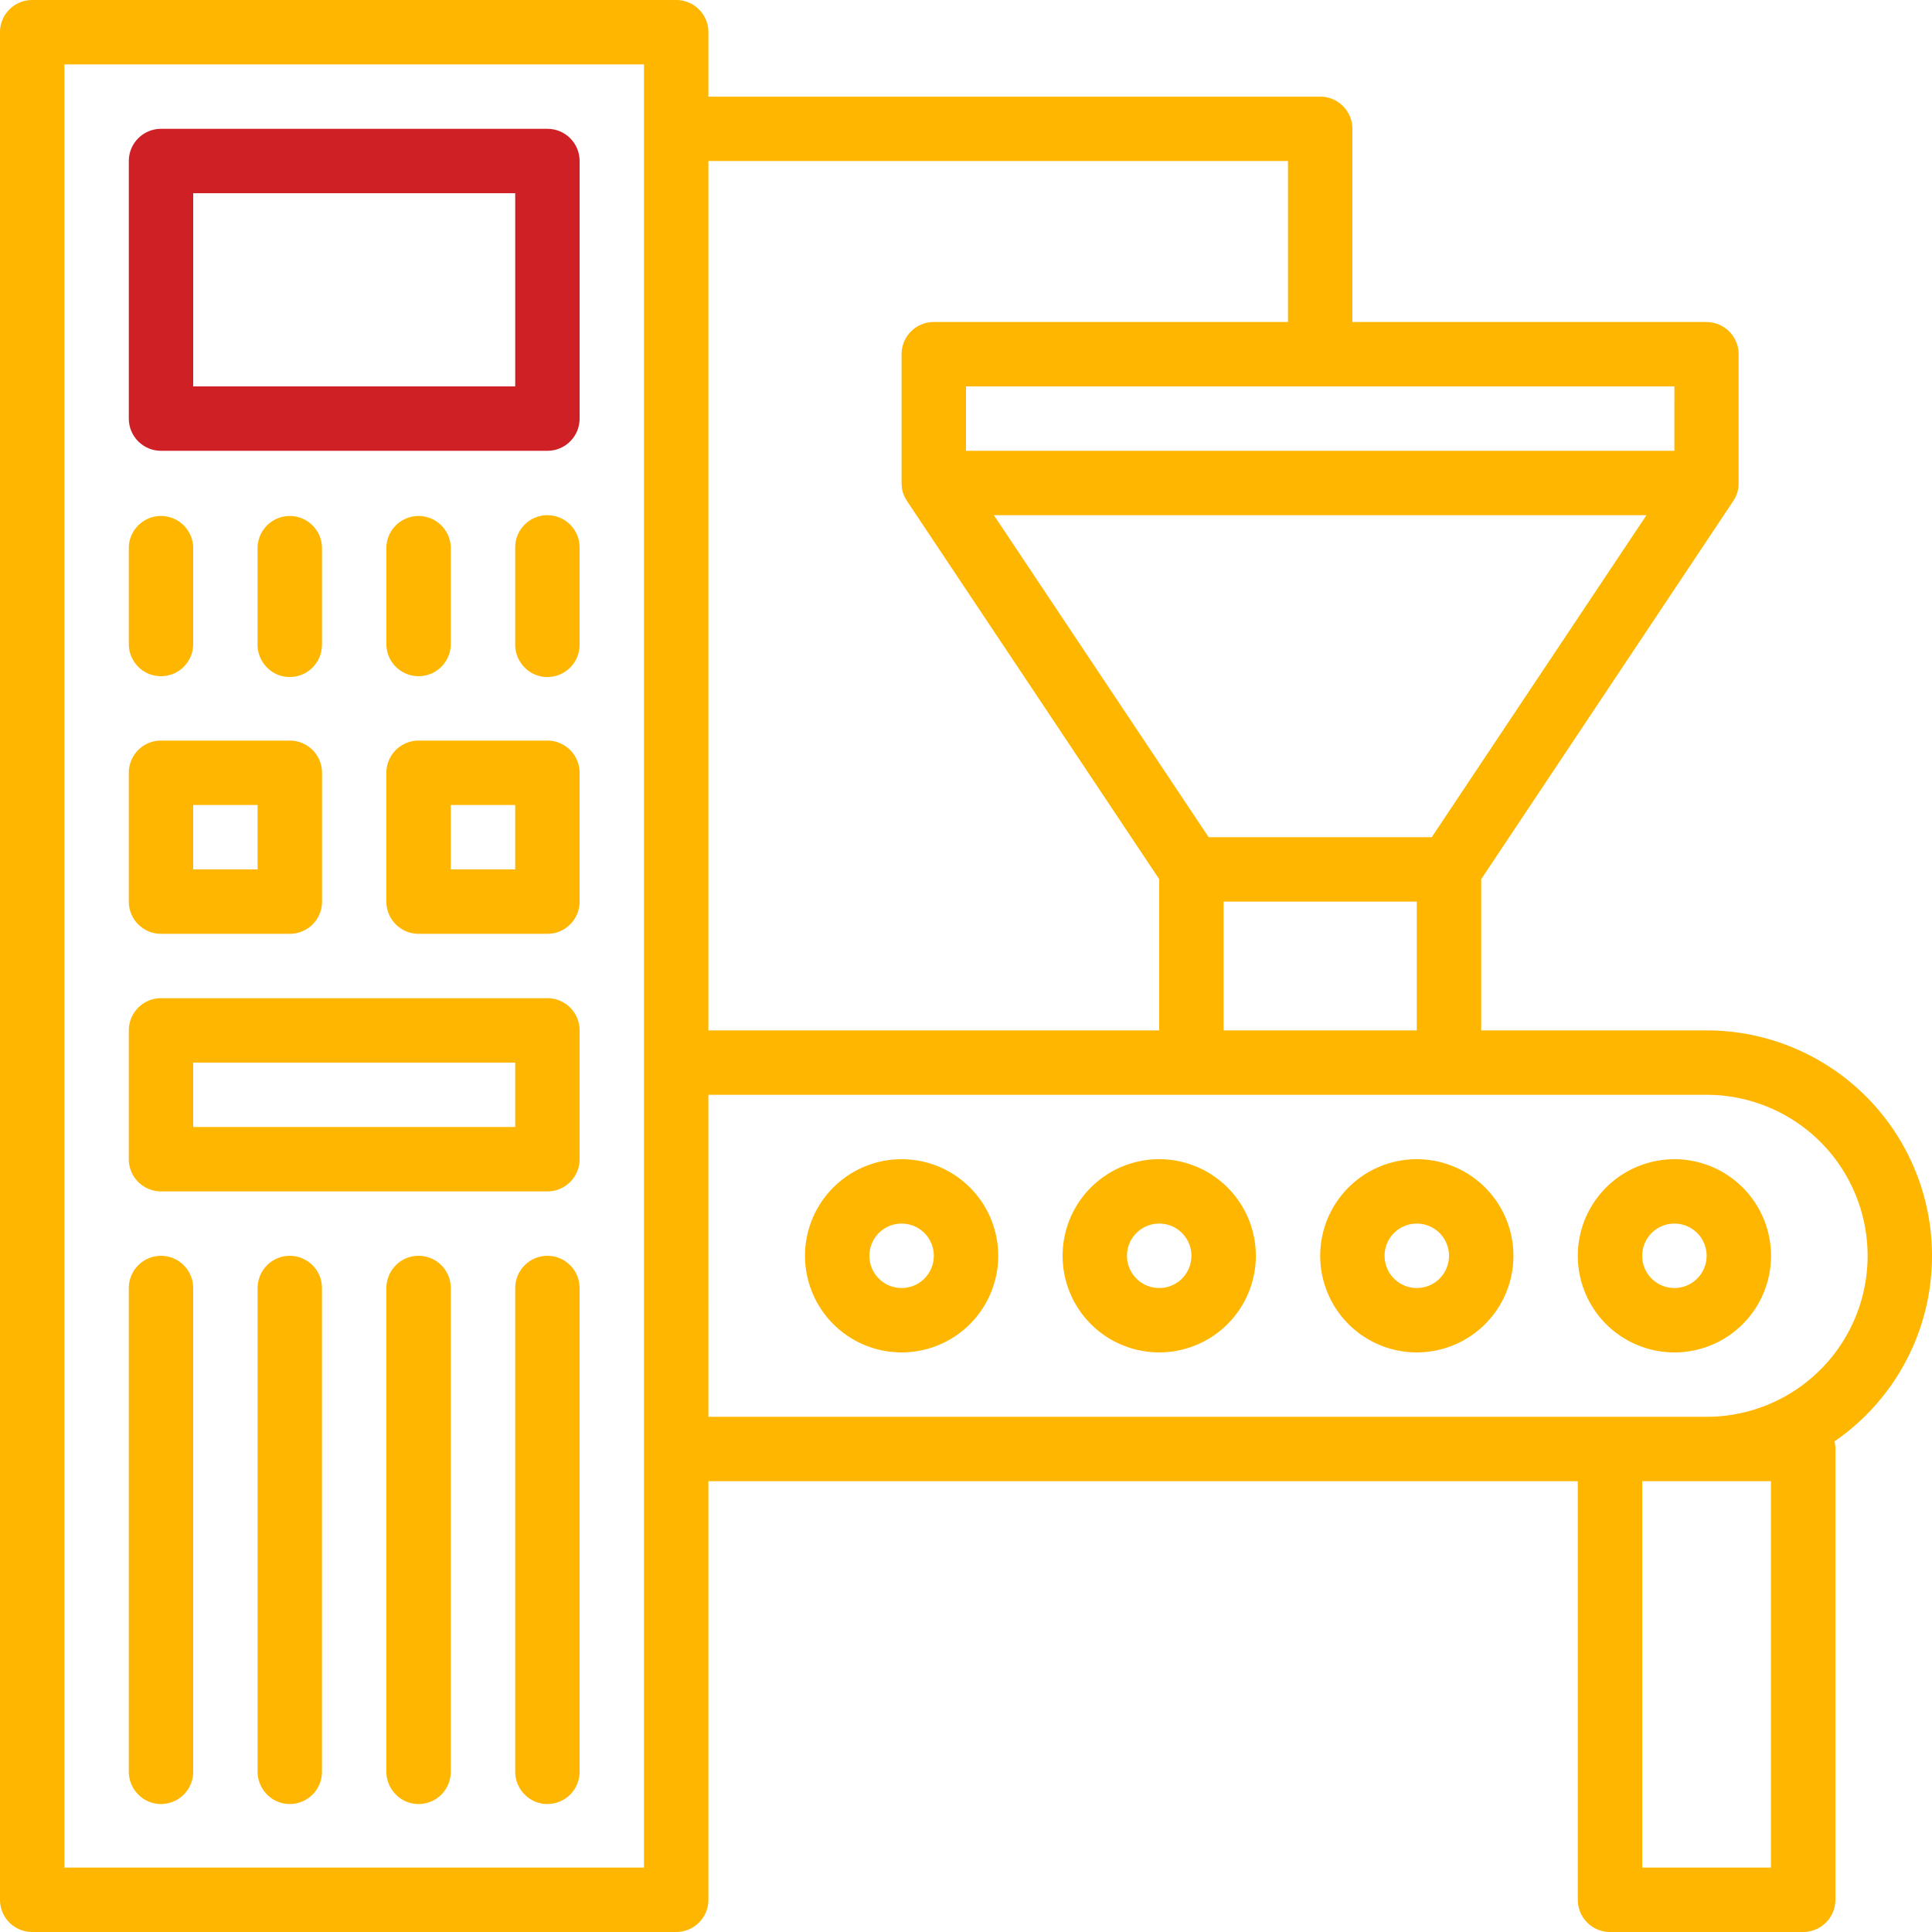 <?xml version="1.0" encoding="utf-8"?><svg xmlns="http://www.w3.org/2000/svg" xmlns:xlink="http://www.w3.org/1999/xlink" width="97" height="97"><path d="M27.484 6.467h-19.4c-.893 0-1.617.724-1.617 1.617v12.933c0 .893.724 1.617 1.617 1.617h19.4c.893 0 1.617-.724 1.617-1.617V8.084c0-.893-.724-1.617-1.617-1.617zM25.867 19.4H9.7V9.7h16.167z" fill="#cf2026"/><g fill="#ffb600"><path d="M27.484 25.867c-.893 0-1.617.724-1.617 1.617v4.85c-.015.587.3 1.136.796 1.434s1.134.298 1.64 0a1.62 1.62 0 0 0 .796-1.434v-4.85c0-.893-.723-1.616-1.616-1.617zm-19.4 8.083c.893-.001 1.616-.724 1.616-1.617v-4.85a1.62 1.62 0 0 0-1.617-1.577c-.877 0-1.595.7-1.616 1.577v4.85a1.62 1.62 0 0 0 .473 1.144 1.61 1.61 0 0 0 1.144.473zm8.082-1.617v-4.85a1.62 1.62 0 0 0-1.617-1.577 1.62 1.62 0 0 0-1.617 1.577v4.85c-.015.587.3 1.136.796 1.434s1.134.298 1.64 0a1.62 1.62 0 0 0 .796-1.434zm4.85 1.617c.893-.001 1.616-.724 1.616-1.617v-4.85a1.62 1.62 0 0 0-1.617-1.577 1.62 1.62 0 0 0-1.617 1.577v4.85c0 .893.724 1.617 1.617 1.617z"/><use xlink:href="#B"/><use xlink:href="#B" x="-19.4"/><use xlink:href="#B" x="-12.934"/><path d="M21.017 63.05a1.61 1.61 0 0 0-1.143.474 1.62 1.62 0 0 0-.474 1.143v24.25c-.015.587.3 1.136.796 1.434s1.134.298 1.64 0a1.62 1.62 0 0 0 .796-1.434v-24.25c0-.43-.17-.84-.473-1.143s-.714-.474-1.143-.474zm6.466-25.867h-6.467c-.893 0-1.617.724-1.617 1.617v6.467c0 .893.724 1.617 1.617 1.617h6.467c.893 0 1.617-.724 1.617-1.617V38.8c0-.893-.724-1.617-1.617-1.617zm-1.617 6.467h-3.233v-3.234h3.233zm1.618 6.467h-19.4a1.61 1.61 0 0 0-1.143.474 1.62 1.62 0 0 0-.474 1.143V58.2a1.61 1.61 0 0 0 .474 1.143 1.62 1.62 0 0 0 1.143.474h19.4a1.61 1.61 0 0 0 1.143-.474 1.62 1.62 0 0 0 .474-1.143v-6.467c0-.893-.724-1.617-1.617-1.617zm-1.617 6.467H9.7V53.35h16.167zm-17.783-9.7h6.467a1.62 1.62 0 0 0 1.144-.473 1.61 1.61 0 0 0 .473-1.144V38.8c0-.893-.724-1.617-1.617-1.617H8.084c-.893 0-1.617.724-1.617 1.617v6.467c0 .893.724 1.617 1.617 1.617zM9.7 40.416h3.232v3.233H9.7zM88.917 63.05a4.85 4.85 0 1 0-1.42 3.43 4.85 4.85 0 0 0 1.42-3.43zm-6.467 0c0-.893.724-1.617 1.617-1.617s1.617.724 1.617 1.617-.724 1.617-1.617 1.617a1.62 1.62 0 0 1-1.144-.473 1.61 1.61 0 0 1-.473-1.144z"/><use xlink:href="#C"/><use xlink:href="#C" x="-12.933"/><use xlink:href="#C" x="-25.866"/><path d="M97 63.05a11.316 11.316 0 0 0-11.317-11.317H74.367V44.14l12.656-18.99a1.609 1.609 0 0 0 .1-.169l.03-.06c.018-.04.033-.08.048-.12a1.589 1.589 0 0 0 .051-.174c0-.016.008-.03.012-.048l.02-.138v-.033l.007-.15v-6.473a1.617 1.617 0 0 0-1.617-1.617H67.9v-9.7a1.617 1.617 0 0 0-1.617-1.616H35.567V1.617A1.617 1.617 0 0 0 33.95 0H1.617A1.617 1.617 0 0 0 0 1.617v93.766A1.617 1.617 0 0 0 1.617 97H33.95a1.617 1.617 0 0 0 1.617-1.617V74.367h43.65v21.016A1.617 1.617 0 0 0 80.833 97h9.7a1.617 1.617 0 0 0 1.617-1.617V72.75a1.611 1.611 0 0 0-.047-.381A11.3 11.3 0 0 0 97 63.05zM61.433 45.267h9.7v6.467h-9.7zm10.45-3.233h-11.2L49.9 25.867h32.763zm12.182-19.4H48.5V19.4h35.567zm-19.4-14.55v8.083H46.883a1.617 1.617 0 0 0-1.617 1.617v6.464l.007.15v.033l.02.138c0 .016.008.03.01.047a1.583 1.583 0 0 0 .051.174l.048.12.03.06a1.652 1.652 0 0 0 .1.169v.007L58.2 44.14v7.594H35.567V8.083h29.1zM32.333 93.767h-29.1V3.233h29.1v90.534zm3.233-38.8h50.117a8.083 8.083 0 0 1 0 16.167H35.567zm53.35 19.4v19.4H82.45v-19.4h6.467z"/></g><defs ><path id="B" d="M27.484 63.05c-.43 0-.84.17-1.143.474s-.474.715-.474 1.143v24.25c-.015.587.3 1.136.796 1.434s1.134.298 1.64 0 .81-.847.796-1.434v-24.25c0-.893-.723-1.616-1.616-1.617z"/><path id="C" d="M71.133 58.2a4.85 4.85 0 1 0 0 9.7 4.85 4.85 0 0 0 3.43-8.28 4.85 4.85 0 0 0-3.43-1.42zm0 6.467c-.893 0-1.617-.724-1.617-1.617s.724-1.617 1.617-1.617 1.617.724 1.617 1.617c0 .43-.17.84-.473 1.144s-.715.474-1.144.473z"/></defs></svg>
